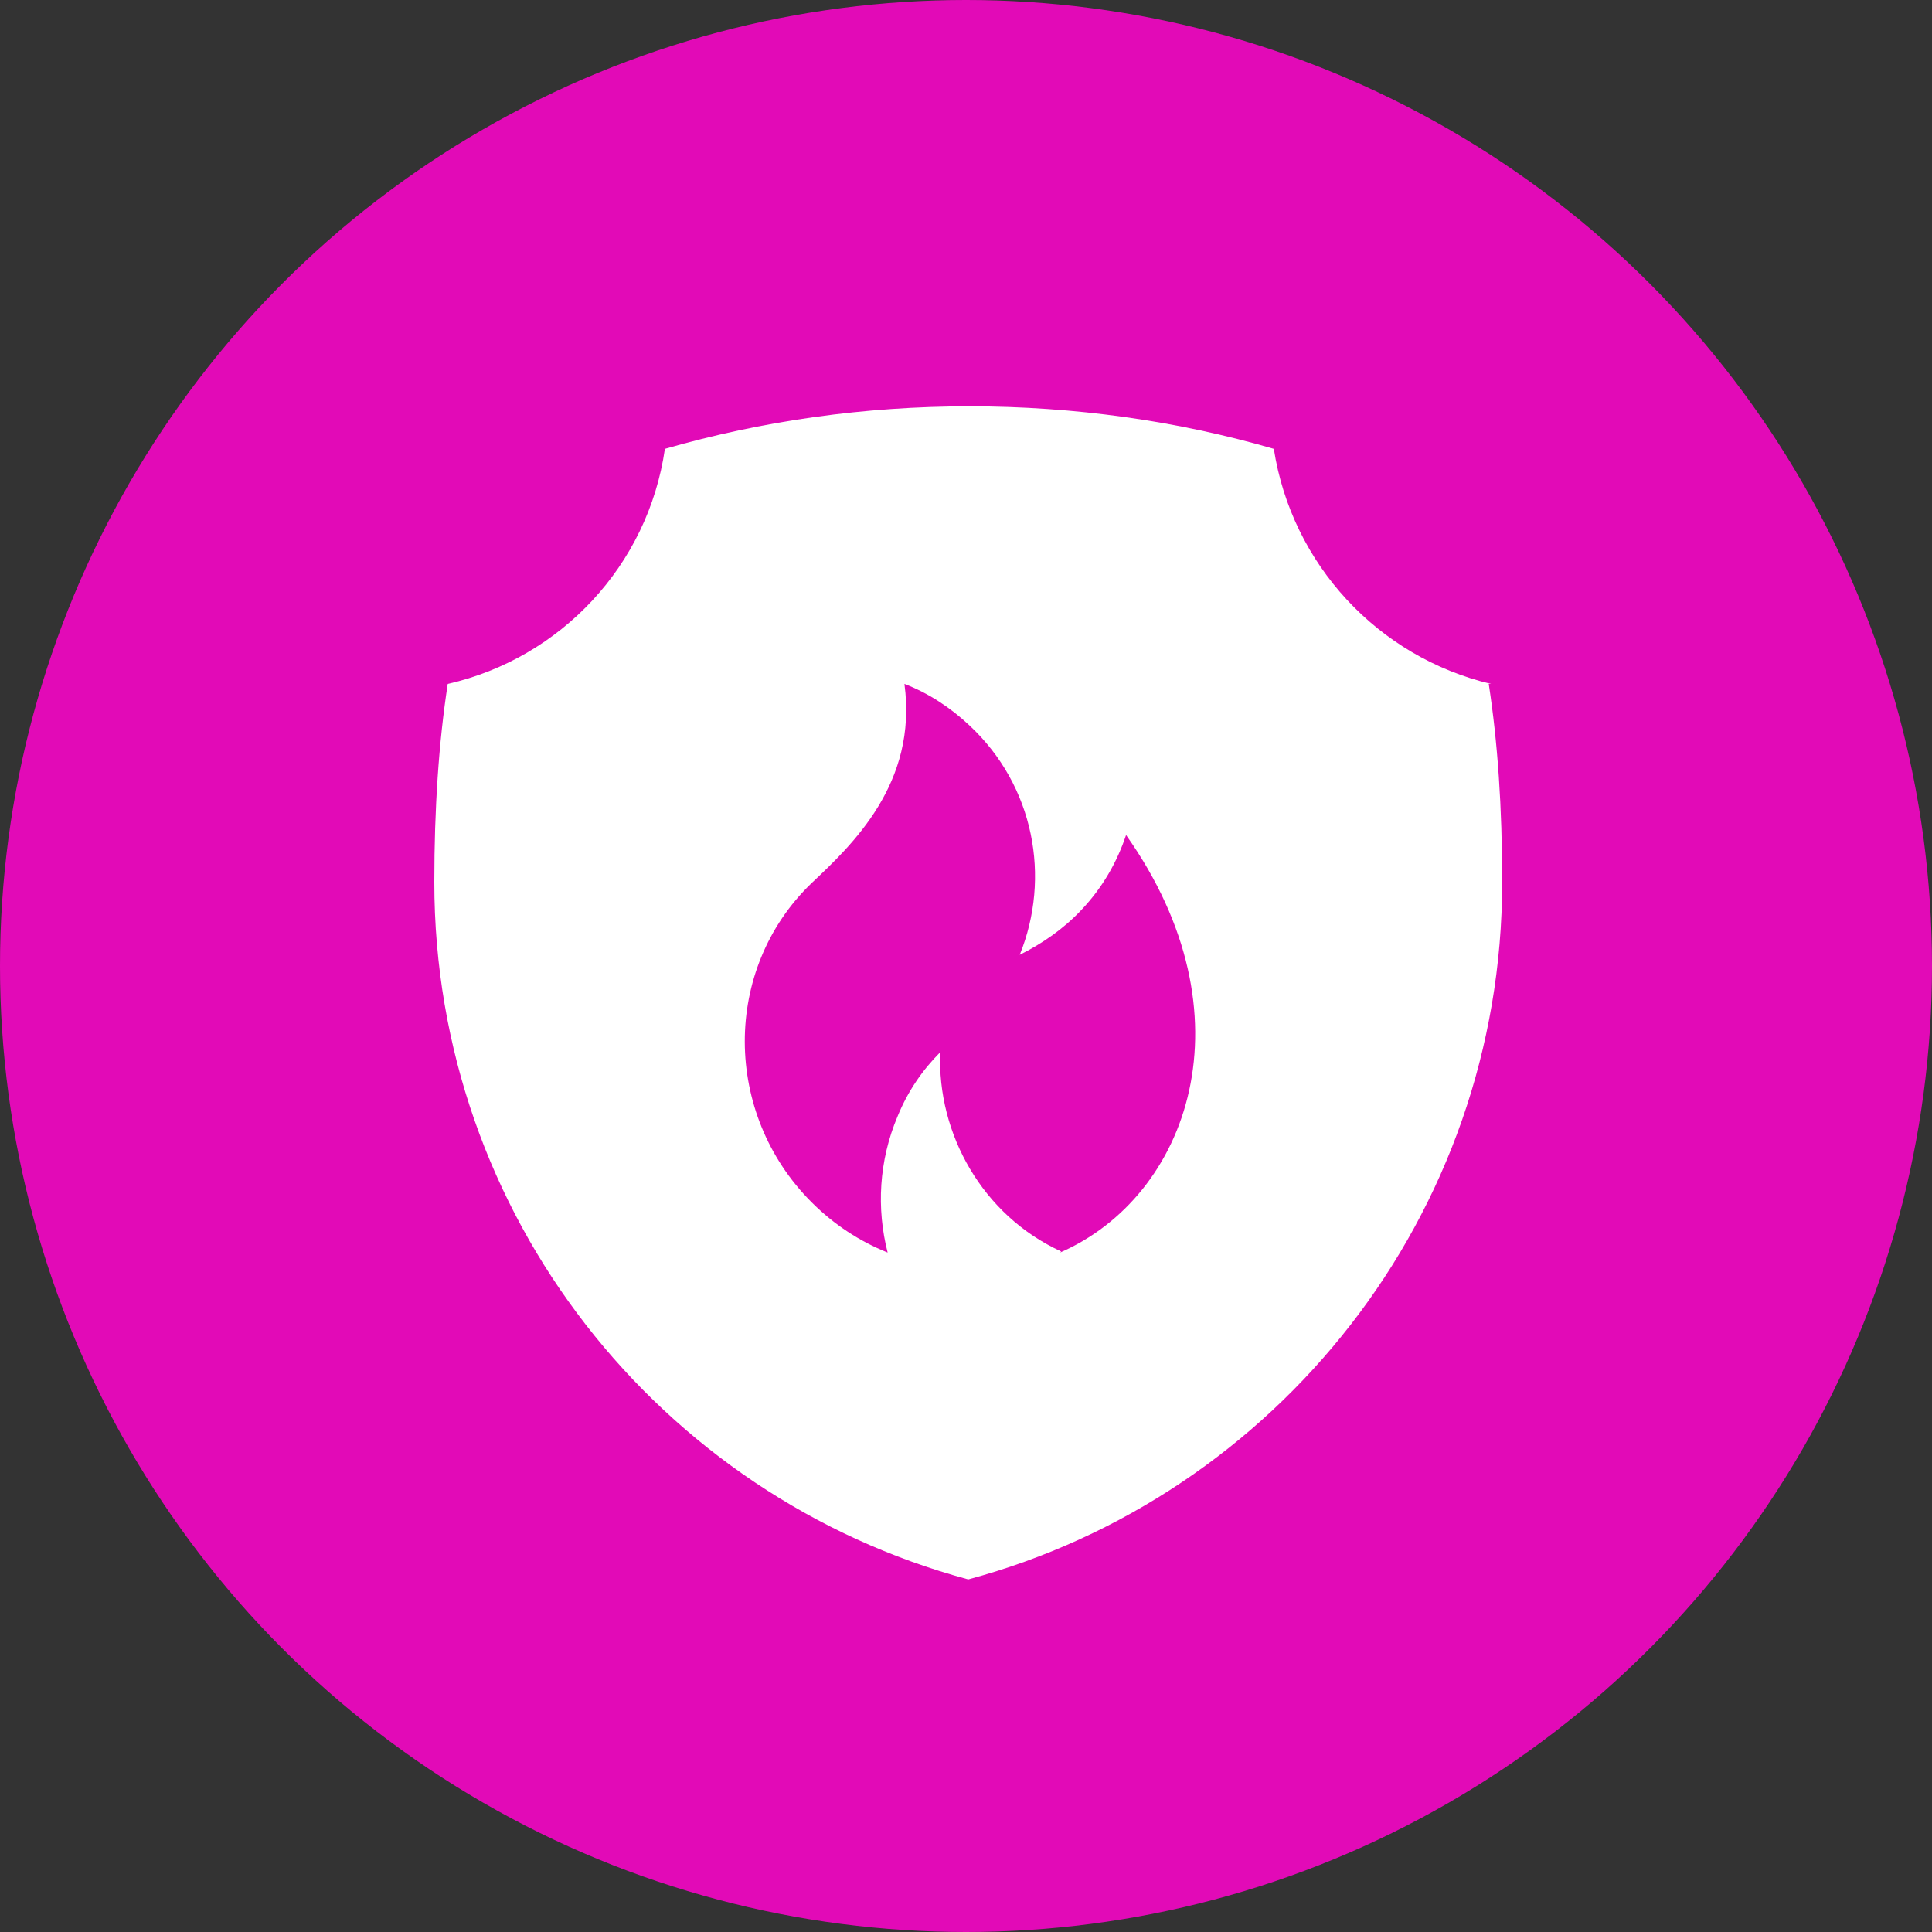 <?xml version="1.0" encoding="UTF-8"?>
<svg id="Layer_1" data-name="Layer 1" xmlns="http://www.w3.org/2000/svg" viewBox="0 0 17.26 17.26">
  <rect x="0" y="0" width="17.26" height="17.26" fill="#333333" stroke="none"/>
  <circle cx="8.63" cy="8.63" r="8.63" style="fill: #e20ab7;"/>
  <path d="M13.32,6.11c-1.01-.24-1.78-1.07-1.94-2.1-.86-.25-1.78-.38-2.72-.38s-1.85.13-2.72.38c-.15,1.04-.93,1.87-1.94,2.1-.08.52-.12,1.11-.12,1.77,0,2.98,2.02,5.49,4.77,6.23,2.75-.74,4.77-3.25,4.77-6.23,0-.67-.04-1.25-.12-1.77ZM9.48,11.18c-.7-.32-1.11-1.05-1.08-1.78-.16.16-.29.35-.38.57-.17.4-.19.83-.09,1.22-.25-.1-.48-.25-.68-.45-.79-.79-.8-2.08,0-2.85.36-.34.95-.89.83-1.78.21.08.41.21.58.37.58.54.73,1.36.45,2.05.2-.1.39-.23.55-.4.19-.2.32-.43.4-.67,1.14,1.61.56,3.23-.59,3.73Z" style="fill: #fff;"/>
</svg>